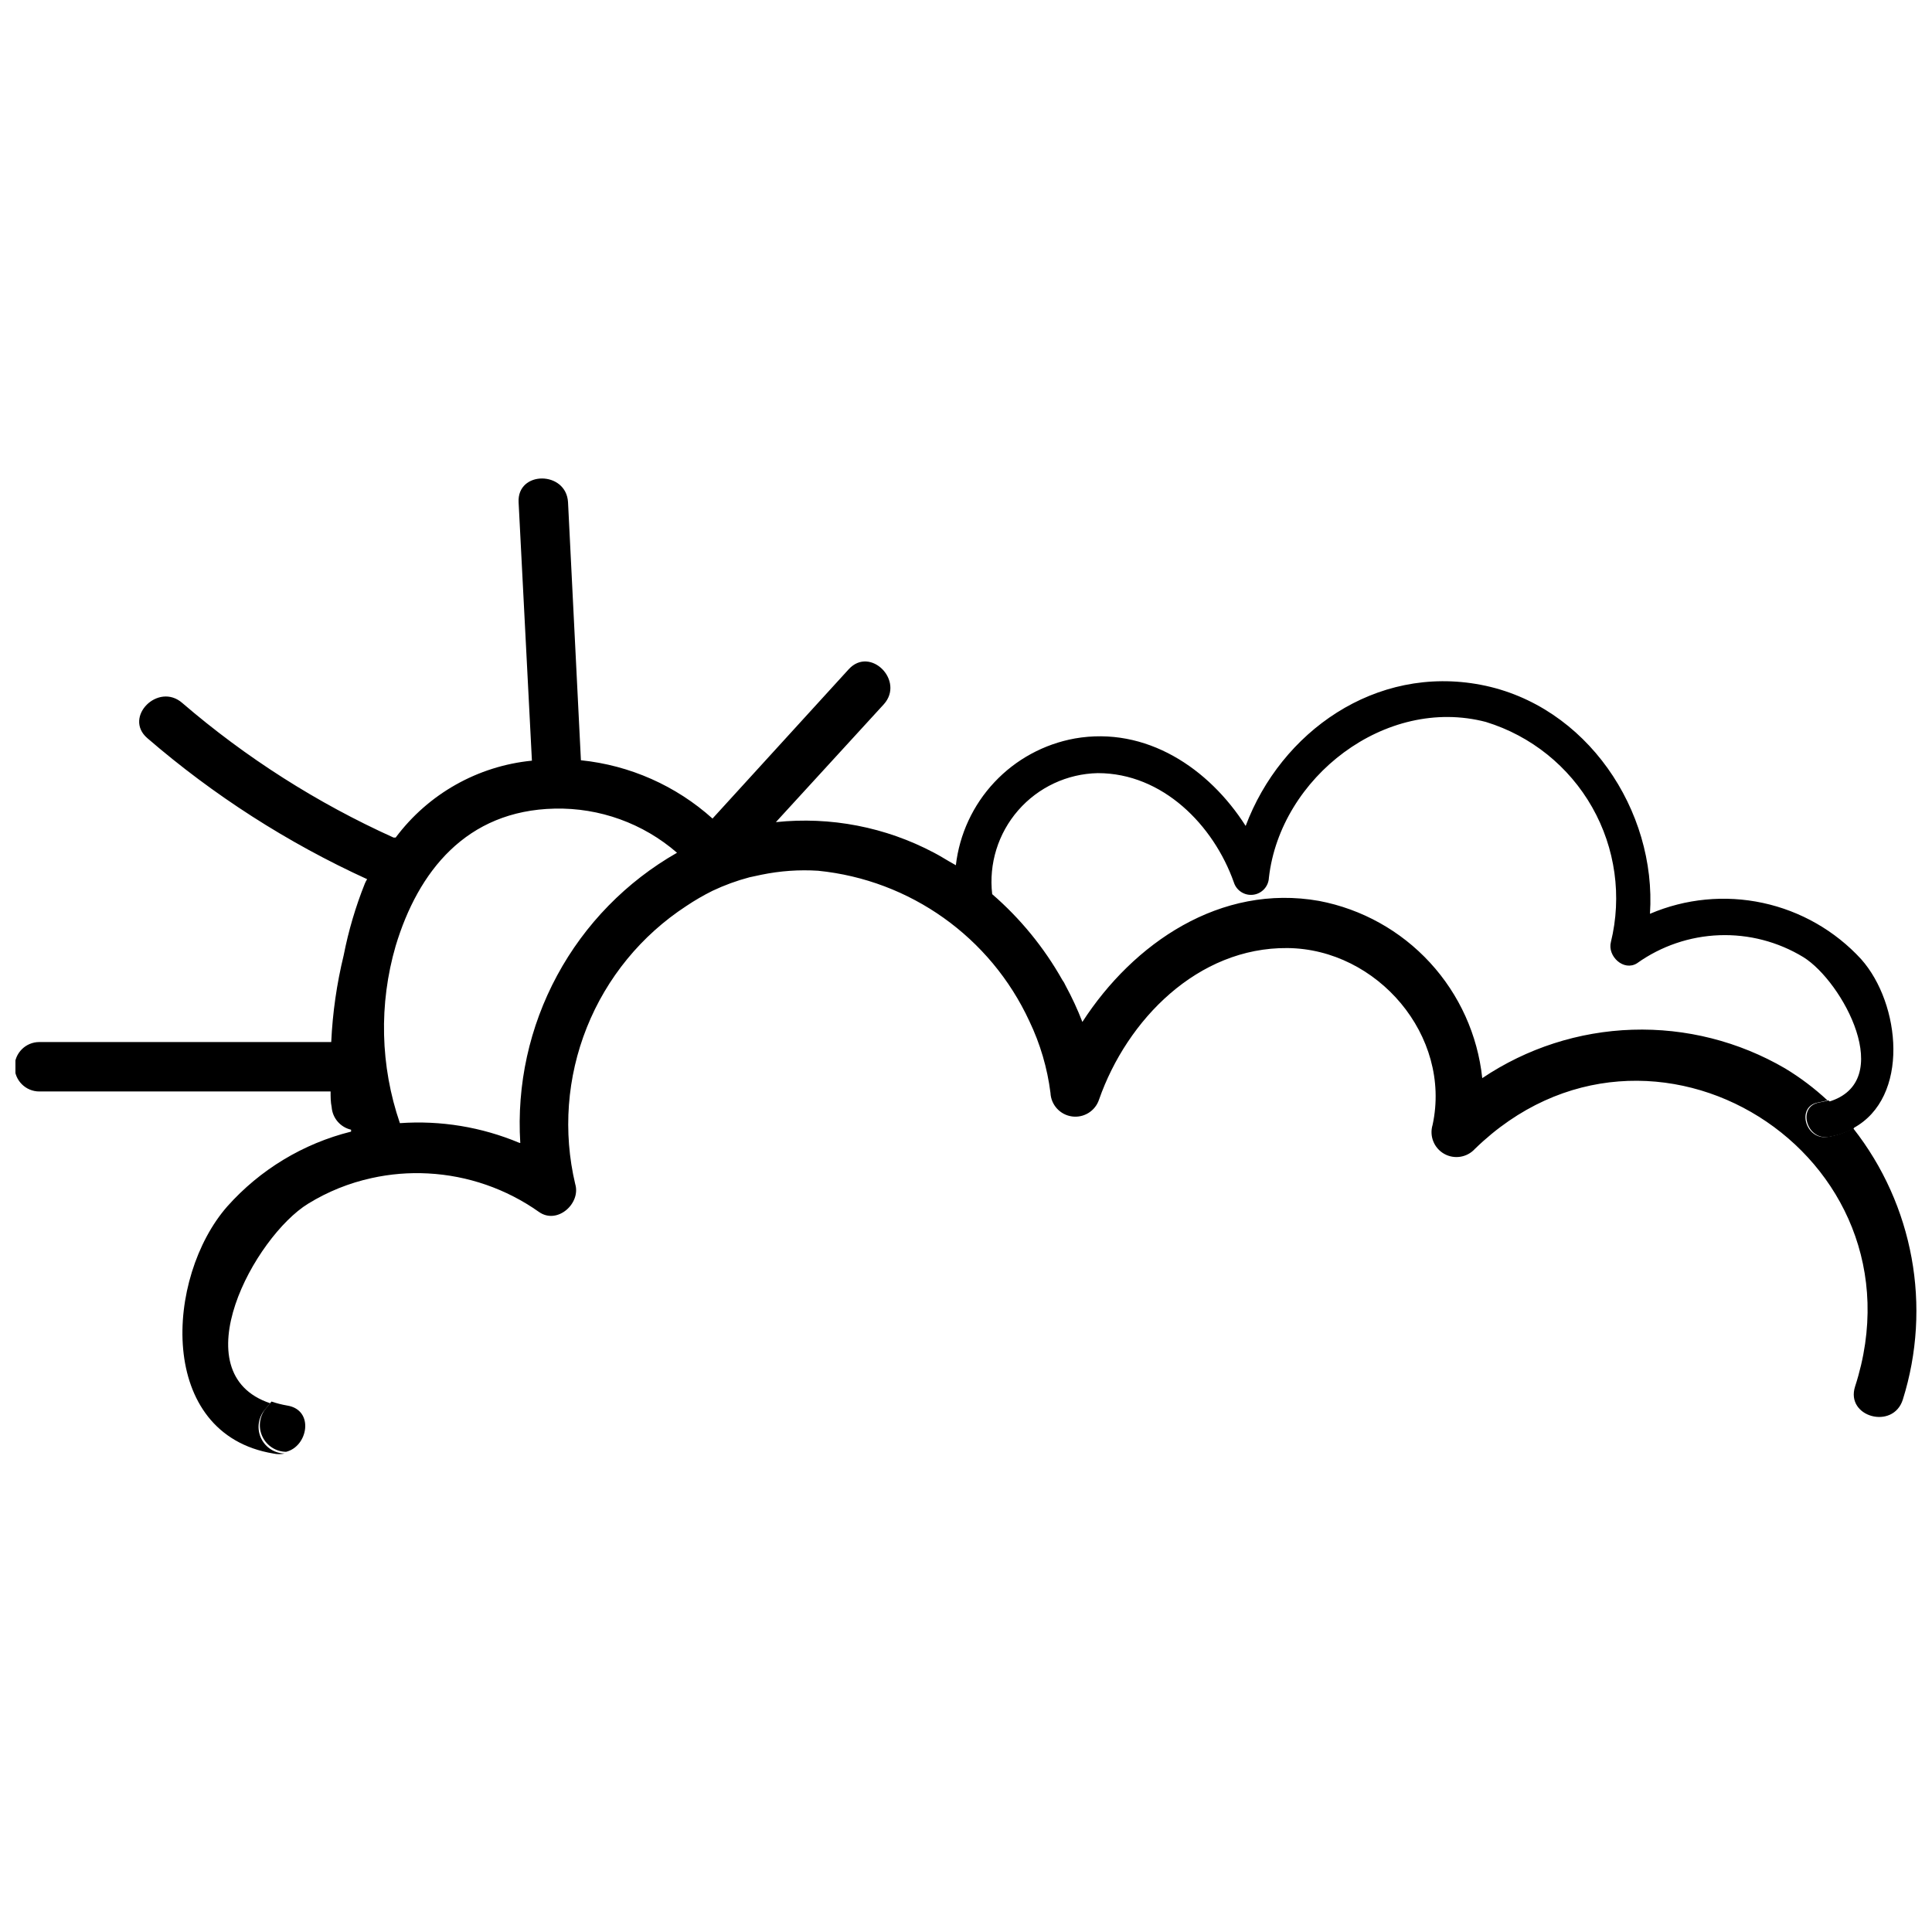 <?xml version="1.0" encoding="UTF-8"?>
<!-- The Best Svg Icon site in the world: iconSvg.co, Visit us! https://iconsvg.co -->
<svg width="800px" height="800px" version="1.1" viewBox="144 144 512 512" xmlns="http://www.w3.org/2000/svg">
 <defs>
  <clipPath id="a">
   <path d="m148.09 270h503.81v260h-503.81z"/>
  </clipPath>
 </defs>
 <path d="m220.14 516.49c-1.422-0.242-2.828-0.598-4.195-1.066l-1.734 2.129h-0.004c-1.543 2.129-1.777 4.941-0.598 7.297 1.176 2.356 3.566 3.856 6.195 3.898 5.824-1.398 7.559-11.082 0.336-12.258z"/>
 <path d="m626.15 436.16c-5.988 1.008-3.414 10.133 2.519 9.125 2.352-0.387 4.621-1.16 6.719-2.293-2.098-2.625-4.379-5.094-6.832-7.391-0.789 0.234-1.594 0.422-2.406 0.559z"/>
 <g clip-path="url(#a)">
  <path d="m635.11 442.99c-2.098 1.133-4.367 1.906-6.719 2.293-5.934 1.008-8.508-8.117-2.519-9.125h0.004c0.812-0.137 1.613-0.324 2.406-0.559-3.434-3.195-7.184-6.027-11.195-8.453-12.27-7.16-26.309-10.715-40.508-10.258-14.199 0.453-27.98 4.902-39.766 12.832-1.215-11.43-6.07-22.164-13.852-30.621-7.781-8.457-18.078-14.188-29.367-16.344-26.141-4.644-49.262 11.195-62.754 32.074h0.004c-1.281-3.32-2.777-6.555-4.481-9.684-0.223-0.516-0.504-1.004-0.84-1.457-4.84-8.586-11.125-16.277-18.582-22.727-0.934-8.051 1.574-16.121 6.902-22.227s12.984-9.68 21.086-9.848c17.184 0 30.676 13.77 36.051 28.941 0.695 2.203 2.871 3.59 5.164 3.285 2.289-0.301 4.031-2.207 4.129-4.519 3.023-26.535 30.844-48.254 57.547-41.258v0.004c11.91 3.668 21.973 11.75 28.125 22.594 6.148 10.844 7.922 23.629 4.957 35.734-0.953 3.75 3.414 7.836 6.941 5.598 6.379-4.551 13.953-7.133 21.785-7.422 7.828-0.289 15.574 1.727 22.27 5.801 10.41 6.438 24.797 33.027 6.66 38.344 2.34 2.18 4.531 4.519 6.551 7 15.113-8.117 12.594-33.027 2.129-44.781v-0.004c-6.938-7.555-16.051-12.77-26.074-14.922-10.027-2.156-20.477-1.148-29.906 2.887 1.793-27.375-16.793-55.309-44.781-60.68-27.992-5.375-53.012 12.48-62.363 37.391-9.742-15.281-26.367-26.477-45.285-23.176v0.004c-8.16 1.48-15.629 5.543-21.301 11.59-5.676 6.047-9.258 13.758-10.215 21.996l-1.68-0.953c-1.344-0.785-2.688-1.625-4.086-2.352-12.859-6.816-27.457-9.645-41.93-8.117l28.605-31.234c5.598-6.215-3.582-15.508-9.293-9.293l-36.105 39.578c-9.695-8.711-21.906-14.121-34.875-15.449l-3.414-68.352c-0.449-8.398-13.547-8.453-13.098 0l3.527 68.461h-0.004c-14.363 1.414-27.469 8.812-36.105 20.379h-0.559c-20.266-9.156-39.117-21.164-55.98-35.66-6.383-5.598-15.676 3.75-9.293 9.293 17.555 15.16 37.176 27.754 58.273 37.395-0.238 0.371-0.445 0.766-0.613 1.176-2.453 6.137-4.328 12.488-5.598 18.977-1.84 7.543-2.945 15.25-3.305 23.008h-77.363c-3.617 0-6.547 2.93-6.547 6.547 0 3.617 2.93 6.551 6.547 6.551h77.195c0 1.398 0 2.801 0.281 4.141 0.219 2.91 2.305 5.34 5.148 5.992v0.504c-12.676 3.156-24.109 10.062-32.801 19.816-16.457 18.754-18.809 60.344 12.203 65.496 0.992 0.219 2.027 0.219 3.019 0-2.629-0.043-5.019-1.547-6.195-3.898-1.18-2.356-0.945-5.168 0.598-7.301l1.734-2.129c-23.789-7.949-4.199-44.109 10.078-52.898v0.004c5.18-3.188 10.855-5.477 16.793-6.773 4.902-1.09 9.934-1.504 14.949-1.234 10.562 0.551 20.75 4.086 29.387 10.188 4.871 3.469 11.195-2.238 9.629-7.391v0.004c-3.266-13.816-2.188-28.305 3.082-41.488s14.473-24.422 26.363-32.18c2.227-1.492 4.543-2.84 6.941-4.031 3.148-1.492 6.426-2.691 9.797-3.582l3.137-0.672h-0.004c4.949-1.023 10.016-1.383 15.059-1.062 24.398 2.445 45.684 17.602 55.98 39.855 2.875 6 4.766 12.43 5.598 19.031 0.152 3.184 2.559 5.801 5.715 6.227 3.156 0.426 6.168-1.461 7.16-4.488 7.391-21.105 26.141-40.359 49.934-40.137 23.789 0.223 43.551 23.23 38.457 46.852-0.902 2.953 0.363 6.137 3.047 7.668 2.684 1.527 6.066 0.996 8.148-1.285 46.461-45.23 120.69 1.457 100.76 62.977-2.574 8.062 10.078 11.531 12.652 3.469 7.754-24.68 2.832-51.594-13.156-71.93zm-353.51 3.863v-0.004c-9.988-4.184-20.82-5.969-31.625-5.203-5.207-15.168-5.598-31.57-1.121-46.969 5.934-19.703 18.695-35.883 42.152-36.387 11.883-0.262 23.438 3.906 32.41 11.699-13.422 7.656-24.43 18.922-31.77 32.516-7.344 13.598-10.727 28.98-9.766 44.402z"/>
 </g>
</svg>